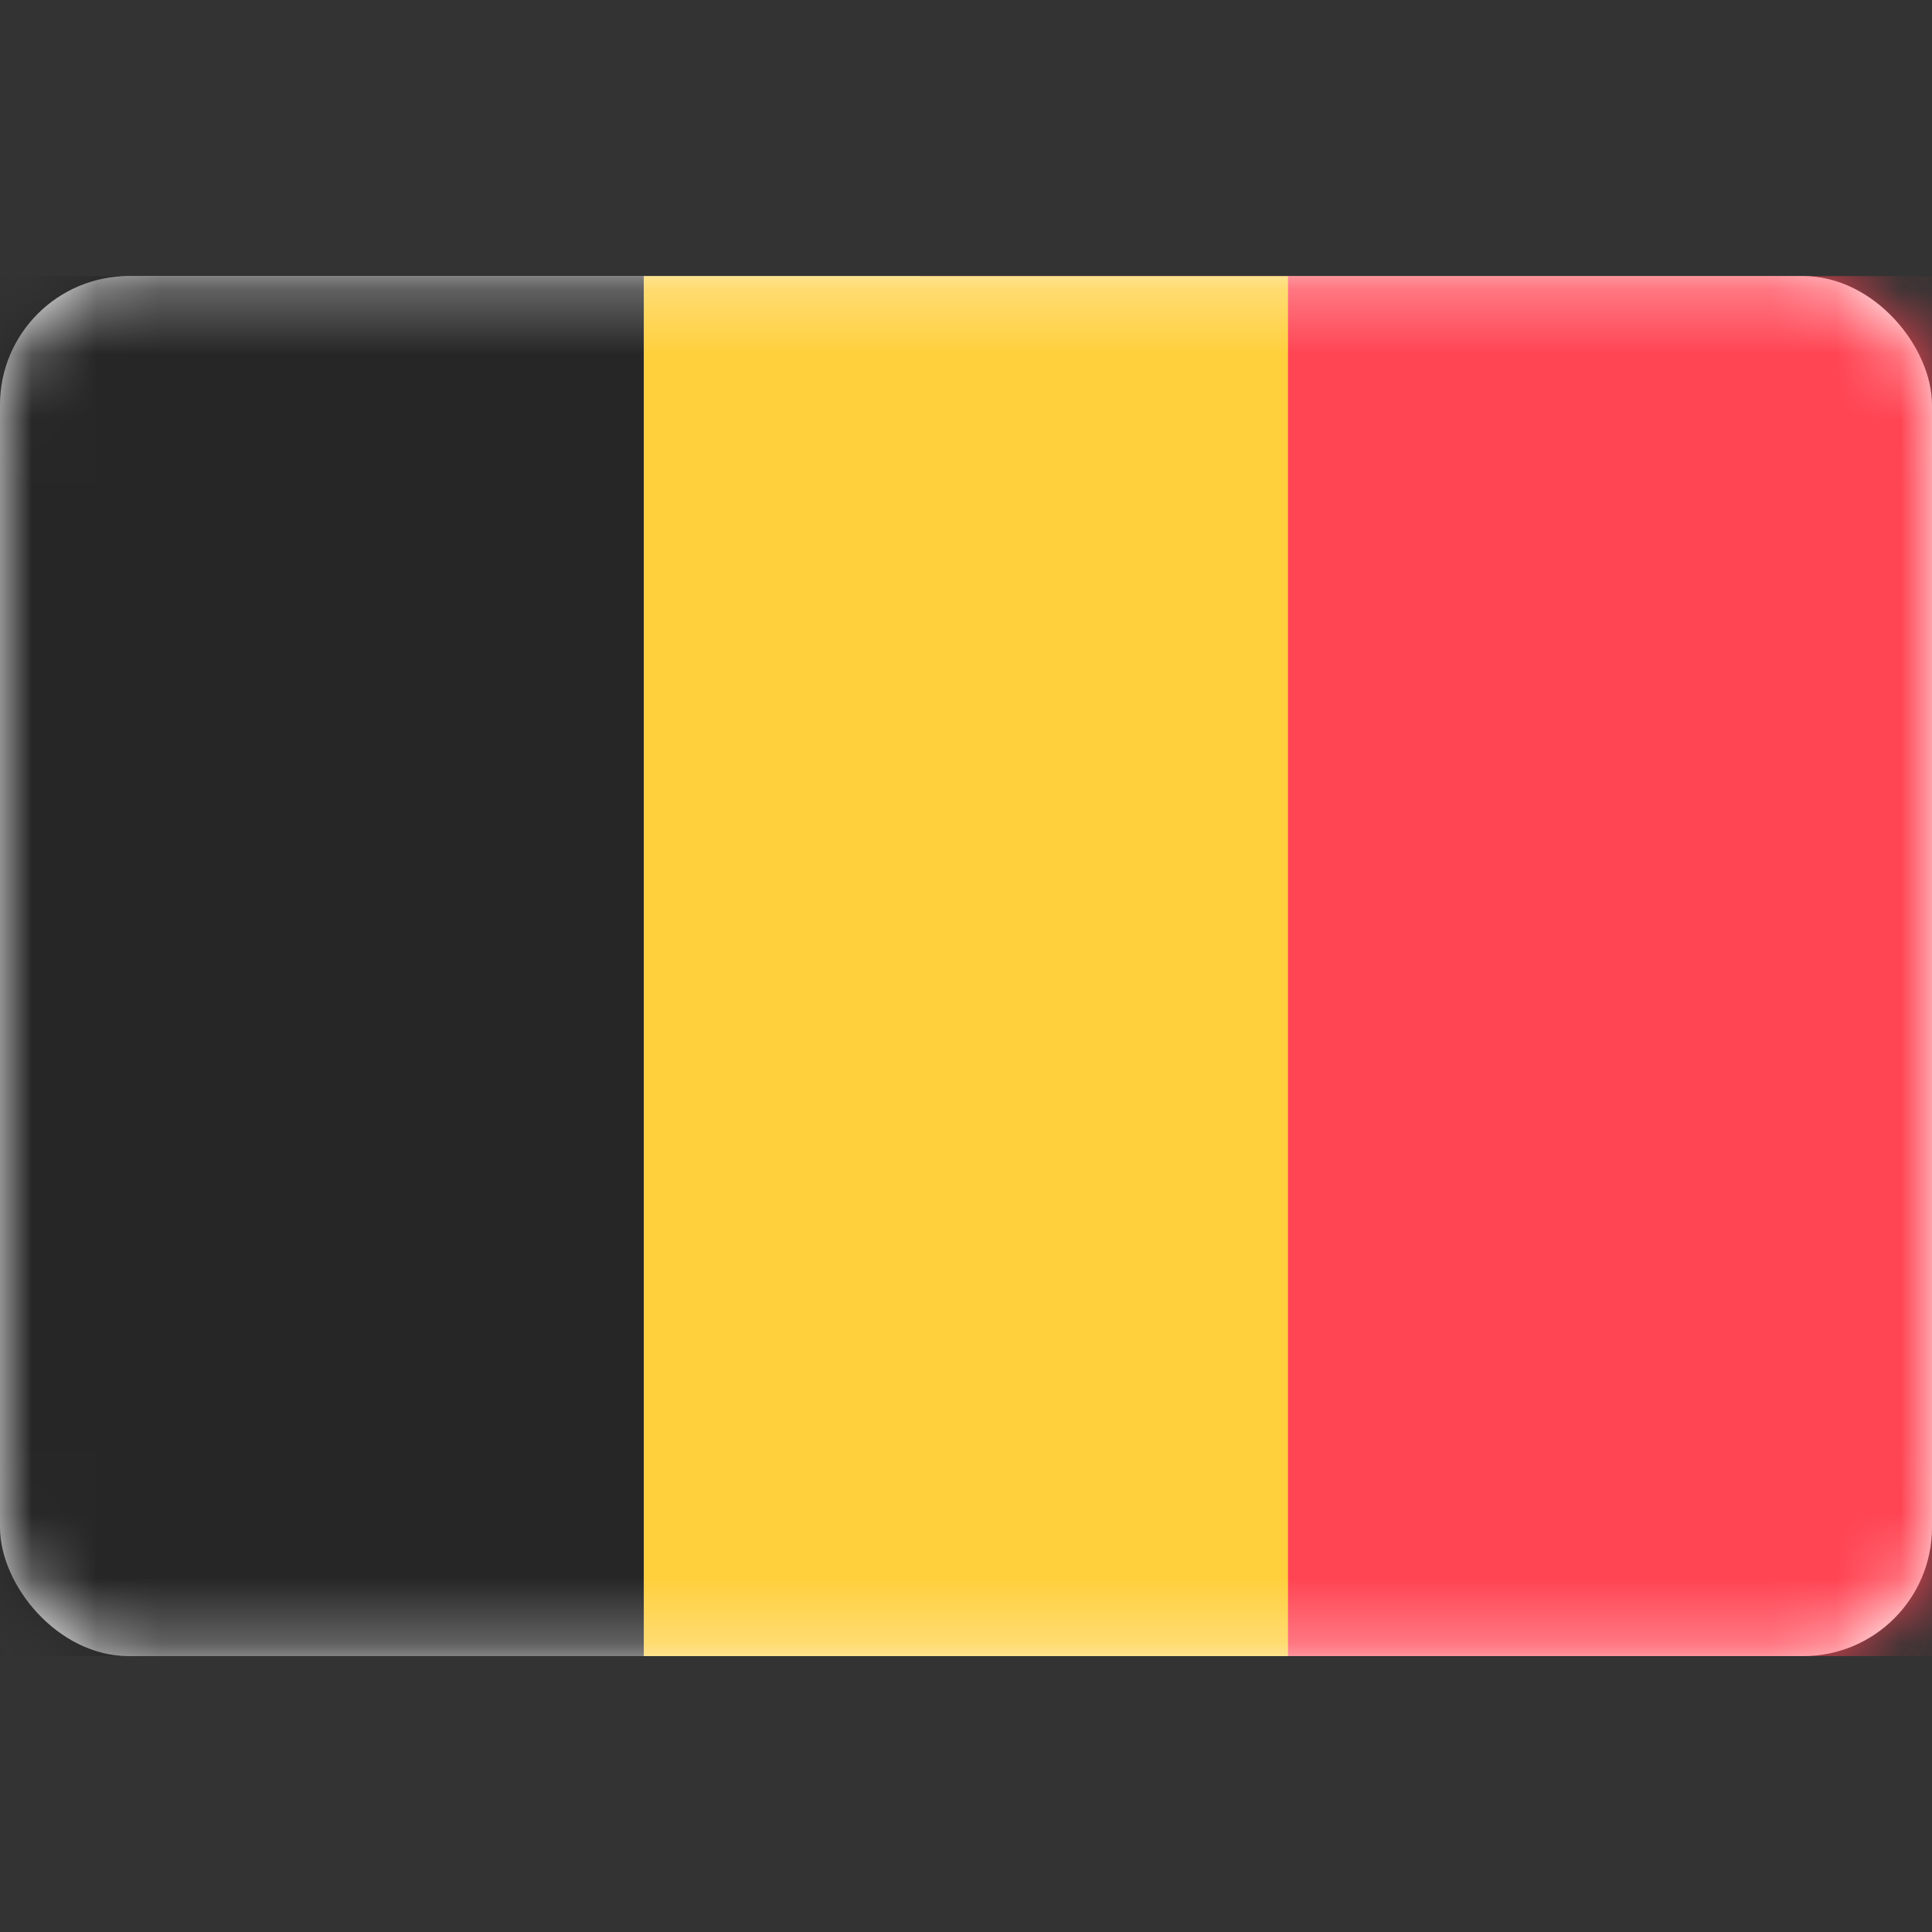 <?xml version="1.0" encoding="UTF-8"?> <svg xmlns="http://www.w3.org/2000/svg" width="30" height="30" viewBox="0 0 30 30" fill="none"><rect x="0" y="0" width="30" height="30" fill="#333333" stroke="none"/><rect y="4.287" width="30" height="21.429" rx="2" fill="white"></rect><mask id="mask0_4553_8360" style="mask-type:luminance" maskUnits="userSpaceOnUse" x="0" y="4" width="30" height="22"><rect y="4.287" width="30" height="21.429" rx="2" fill="white"></rect></mask><g mask="url(#mask0_4553_8360)"><rect x="14.286" y="4.287" width="15.714" height="21.429" fill="#FF4453"></rect><path fill-rule="evenodd" clip-rule="evenodd" d="M0 25.716H10V4.287H0V25.716Z" fill="#262626"></path><path fill-rule="evenodd" clip-rule="evenodd" d="M10 25.716H20V4.287H10V25.716Z" fill="#FFCF3C"></path></g></svg> 